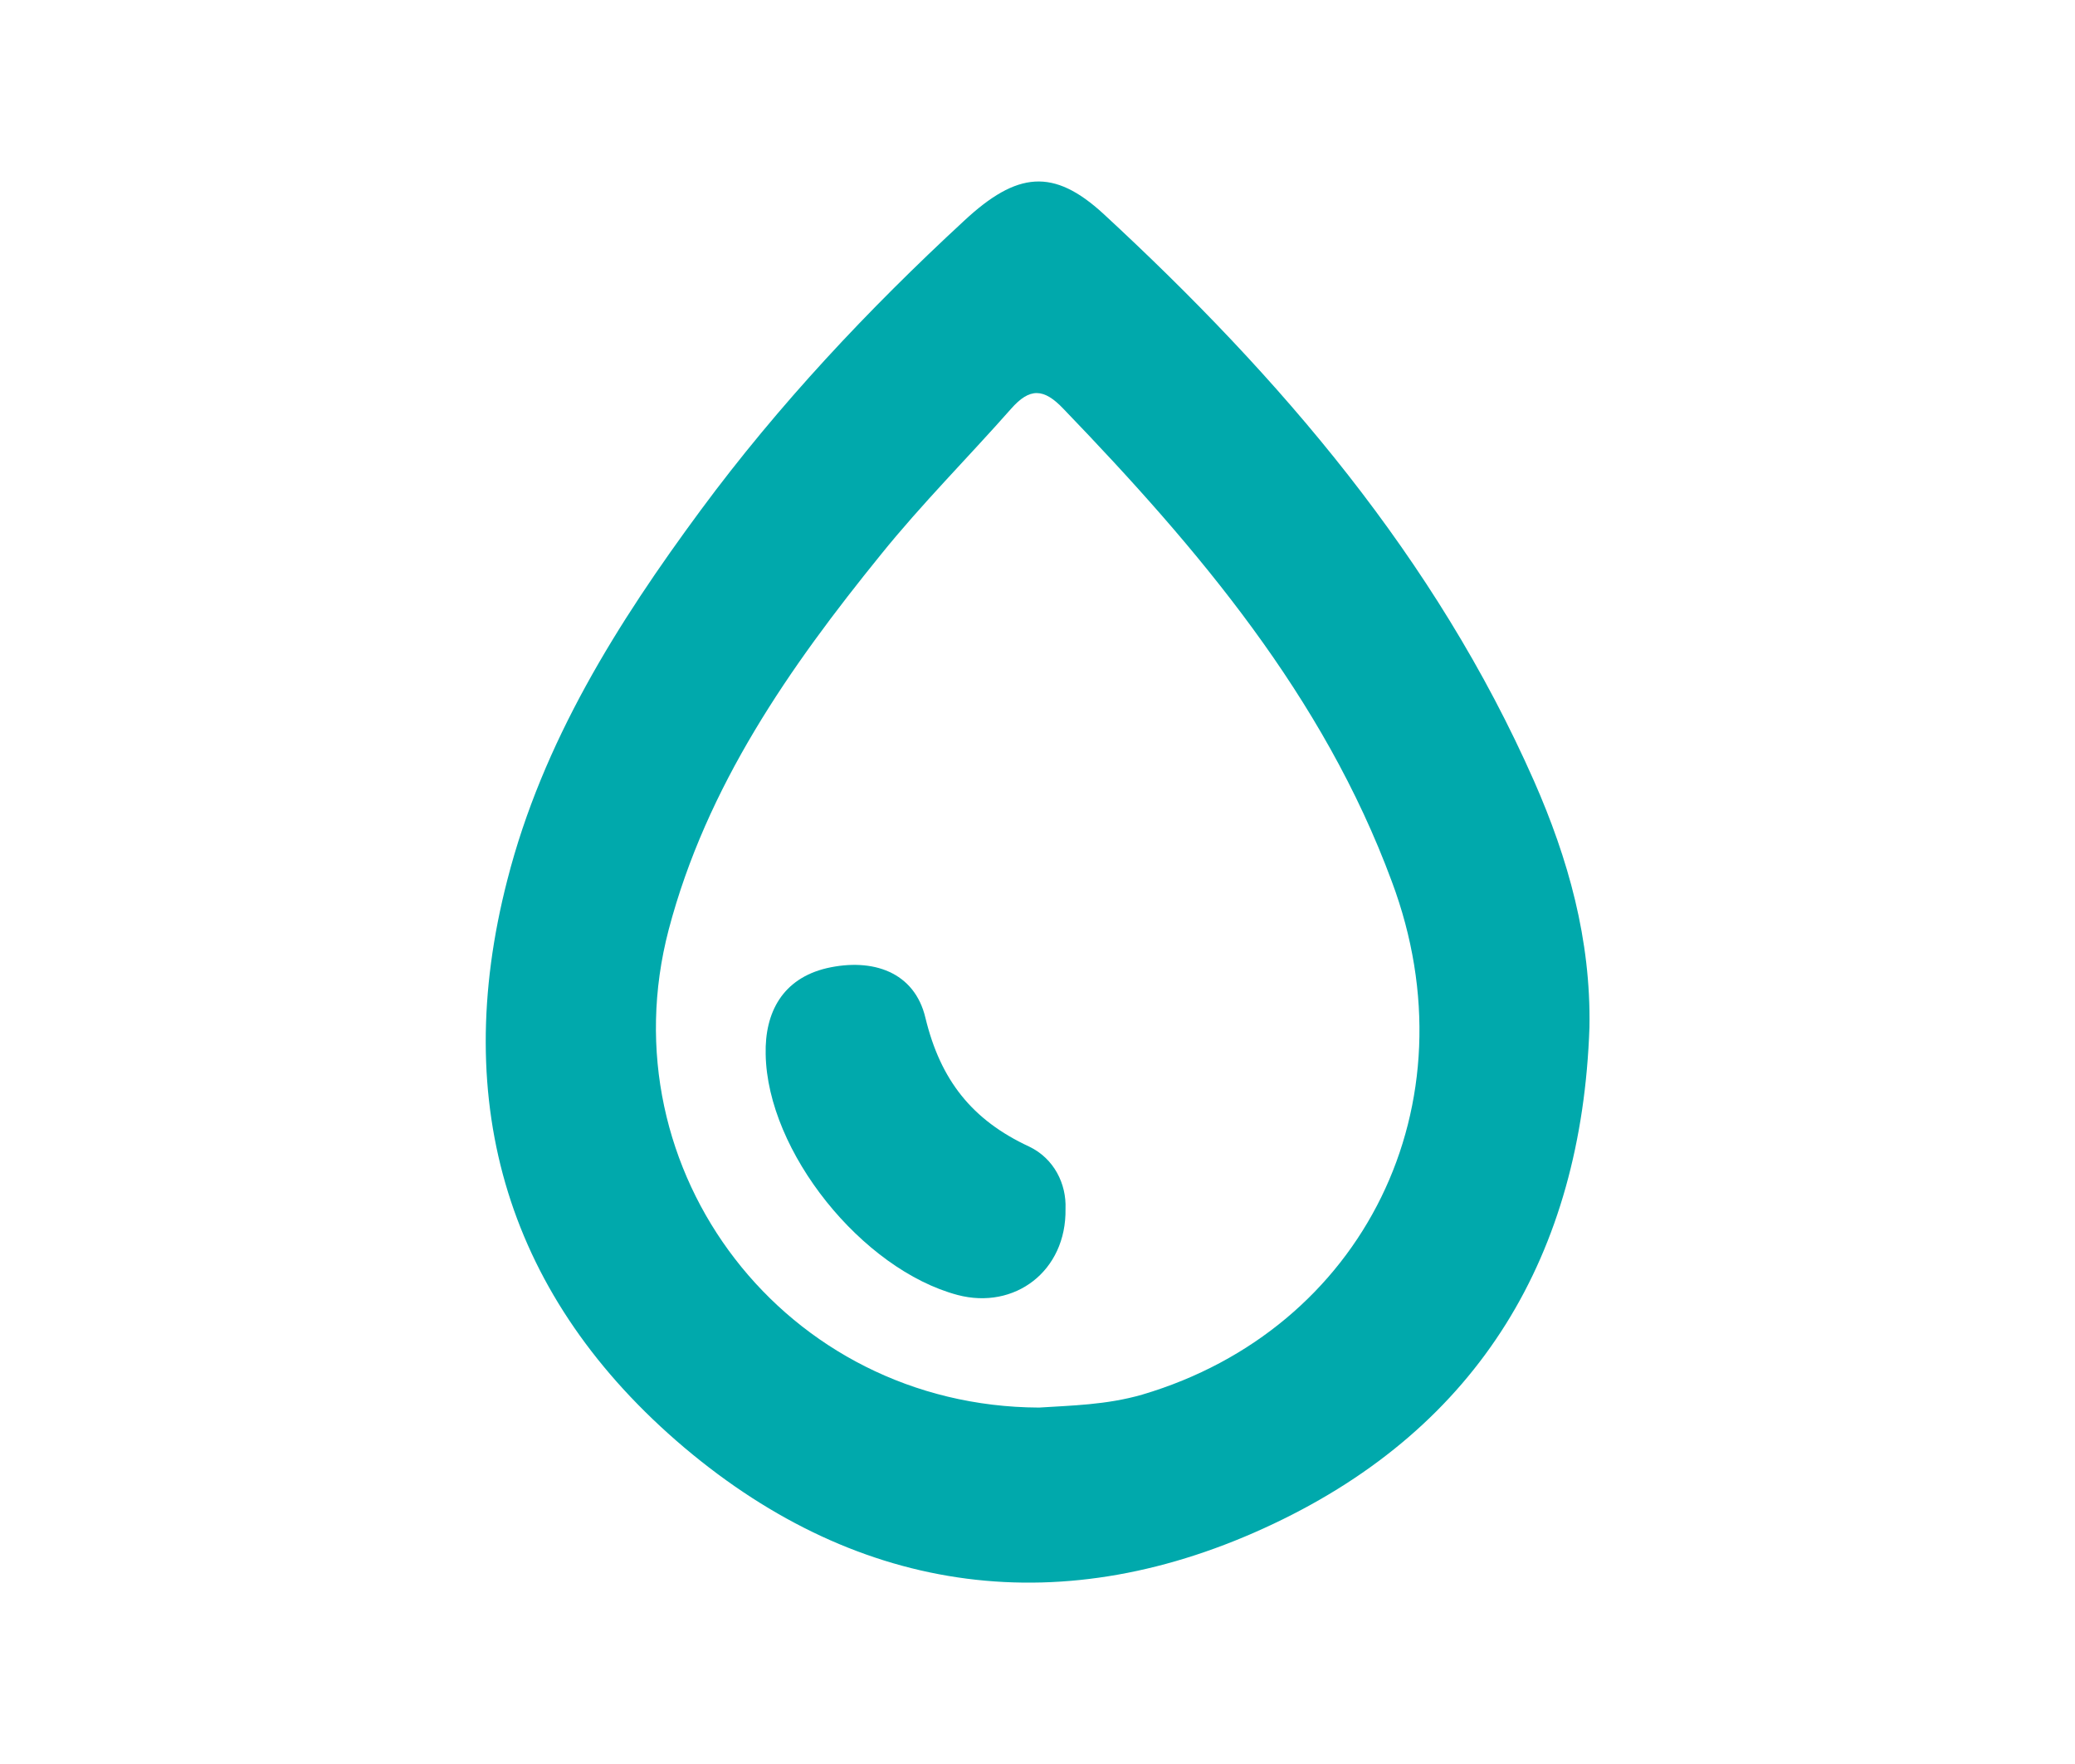 <?xml version="1.0" encoding="utf-8"?>
<!-- Generator: Adobe Illustrator 24.2.3, SVG Export Plug-In . SVG Version: 6.00 Build 0)  -->
<svg version="1.1" id="Layer_1" xmlns="http://www.w3.org/2000/svg" xmlns:xlink="http://www.w3.org/1999/xlink" x="0px" y="0px"
	 viewBox="0 0 40 34" style="enable-background:new 0 0 40 34;" xml:space="preserve">
<style type="text/css">
	.st0{fill:#00A9AC;}
</style>
<path class="st0" d="M29.57,15.05c-1.9-4.3-4.89-7.78-8.3-10.93c-0.96-0.88-1.66-0.82-2.69,0.14c-1.85,1.71-3.57,3.54-5.07,5.57
	c-1.61,2.18-3.05,4.47-3.73,7.13C8.66,21.3,9.8,25.03,13.19,27.9c3.4,2.87,7.33,3.38,11.36,1.47c3.97-1.88,5.94-5.19,6.09-9.57
	C30.67,18.11,30.23,16.55,29.57,15.05z M22.02,26.88c-0.69,0.2-1.38,0.21-1.99,0.25c-4.89-0.02-8.36-4.55-7.14-9.21
	c0.73-2.77,2.33-5.06,4.09-7.23c0.79-0.98,1.68-1.87,2.51-2.81c0.36-0.41,0.63-0.4,1.01,0c2.6,2.7,5.01,5.54,6.33,9.11
	C28.44,21.29,26.28,25.62,22.02,26.88z"/>
<path class="st0" d="M19.84,22.1c-1.1-0.51-1.71-1.28-2-2.48c-0.21-0.89-1.02-1.16-1.9-0.96c-0.85,0.2-1.2,0.85-1.18,1.66
	c0.03,1.88,1.86,4.15,3.7,4.64c1.1,0.29,2.1-0.46,2.08-1.66C20.56,22.82,20.32,22.33,19.84,22.1z"/>
</svg>
